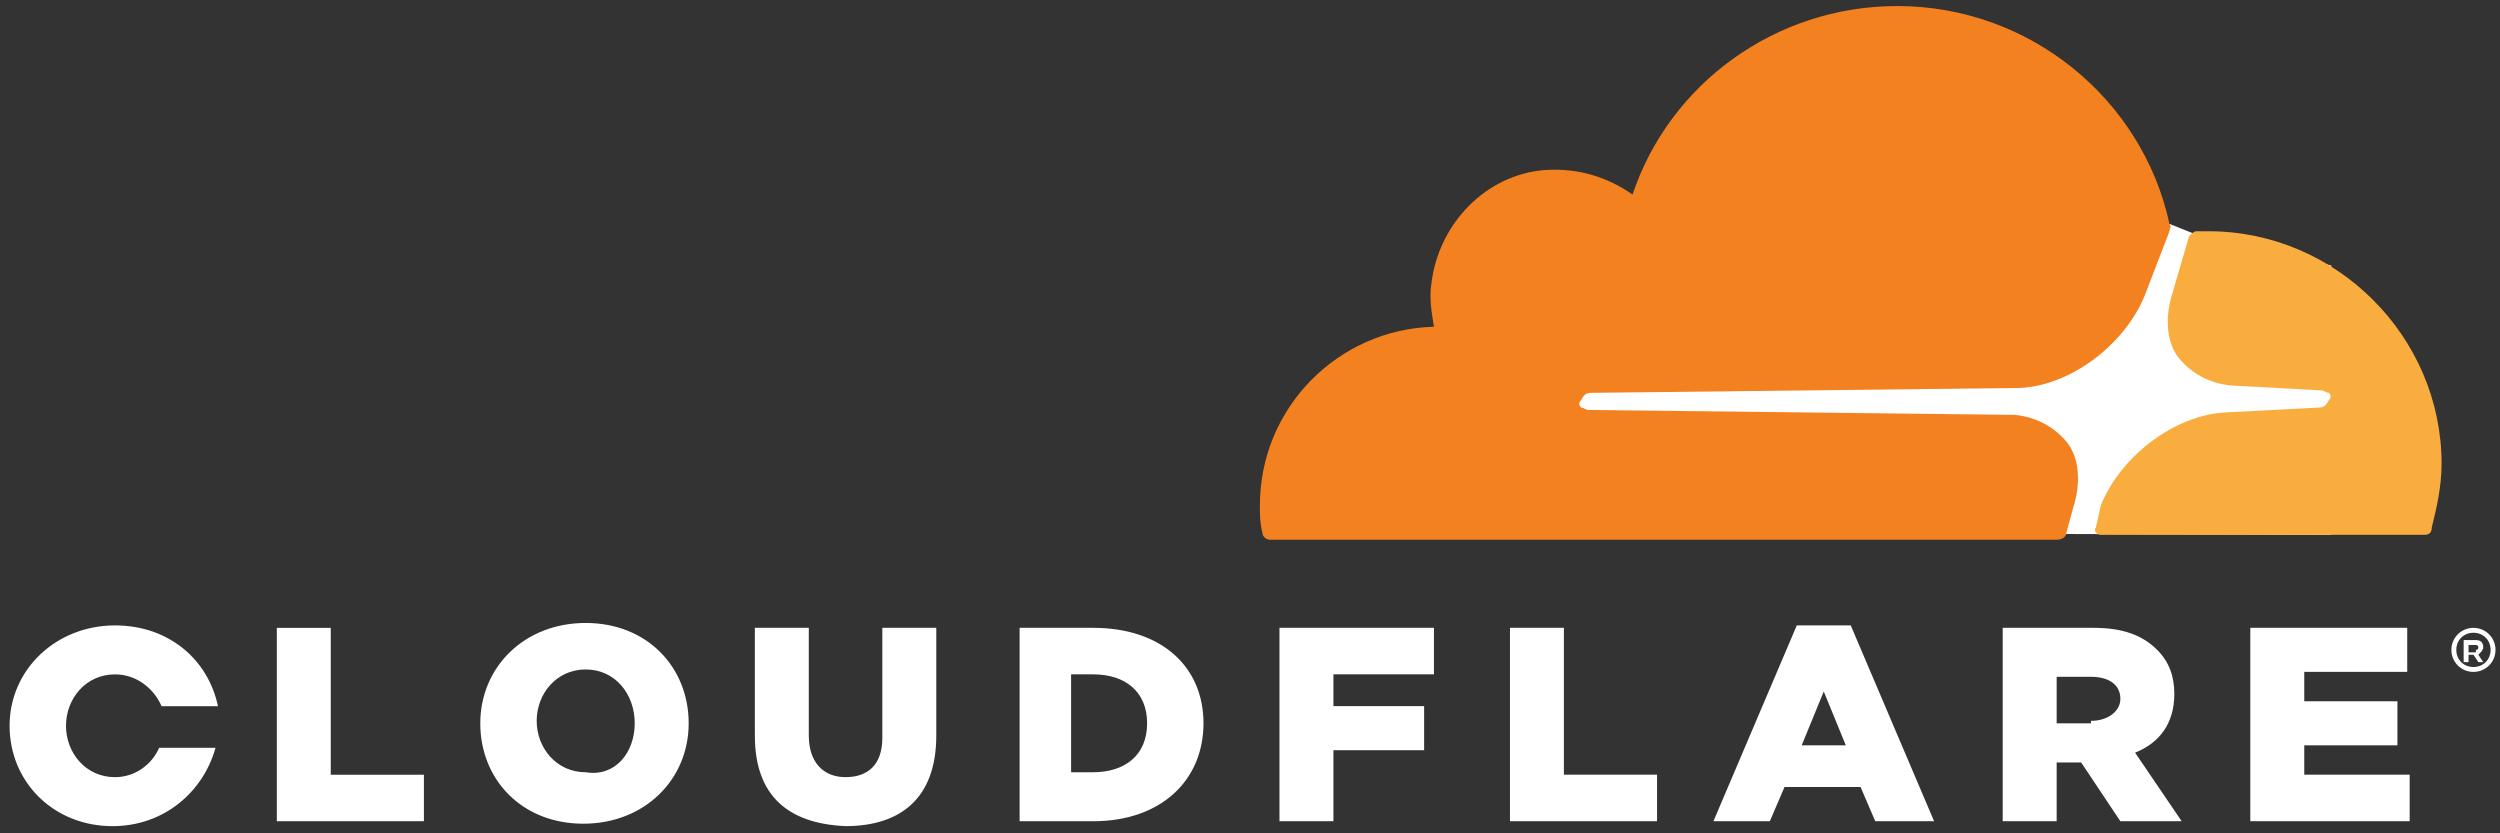 <svg width="189" height="63" viewBox="0 0 189 63" fill="none" xmlns="http://www.w3.org/2000/svg">
<rect x="0" y="0" width="189" height="63" fill="#333333" stroke="none"/>
<g style="mix-blend-mode:luminosity" clip-path="url(#clip0_2429_66340)">
<path d="M176.244 20.074L165.865 17.668L164.012 16.928L116.379 17.298V40.248L176.246 40.433V20.074H176.244Z" fill="white"/>
<path d="M156.784 38.212C157.339 36.362 157.154 34.512 156.228 33.4C155.301 32.288 154.004 31.549 152.336 31.364L120.087 30.994C119.902 30.994 119.716 30.809 119.531 30.809C119.346 30.624 119.346 30.439 119.531 30.254C119.716 29.884 119.902 29.699 120.272 29.699L152.707 29.329C156.598 29.144 160.677 25.998 162.159 22.296L164.012 17.483C164.012 17.298 164.197 17.113 164.012 16.928C161.972 7.49 153.446 0.457 143.438 0.457C134.172 0.457 126.202 6.38 123.42 14.708C121.567 13.413 119.342 12.672 116.748 12.857C112.299 13.228 108.778 16.93 108.222 21.371C108.037 22.481 108.222 23.591 108.408 24.701C101.179 24.886 95.248 30.809 95.248 38.212C95.248 38.952 95.248 39.508 95.433 40.248C95.433 40.618 95.803 40.803 95.989 40.803H155.483C155.853 40.803 156.224 40.618 156.224 40.248L156.78 38.212H156.784Z" fill="#F48120"/>
<path d="M166.977 17.483H166.05C165.865 17.483 165.68 17.668 165.494 17.853L164.197 22.296C163.641 24.146 163.827 25.997 164.753 27.109C165.68 28.221 166.977 28.959 168.645 29.144L175.502 29.514C175.688 29.514 175.873 29.699 176.058 29.699C176.244 29.884 176.244 30.069 176.058 30.254C175.873 30.624 175.688 30.809 175.317 30.809L168.274 31.179C164.383 31.364 160.304 34.51 158.822 38.212L158.451 39.877C158.266 40.062 158.451 40.433 158.822 40.433H183.287C183.657 40.433 183.843 40.248 183.843 39.877C184.213 38.397 184.584 36.732 184.584 35.065C184.584 25.441 176.614 17.483 166.977 17.483Z" fill="#FAAD3F"/>
<path d="M186.993 50.796C186.066 50.796 185.325 50.056 185.325 49.131C185.325 48.206 186.066 47.466 186.993 47.466C187.919 47.466 188.66 48.206 188.66 49.131C188.66 50.056 187.919 50.796 186.993 50.796ZM186.993 47.836C186.252 47.836 185.696 48.391 185.696 49.131C185.696 49.871 186.252 50.426 186.993 50.426C187.734 50.426 188.29 49.871 188.29 49.131C188.29 48.391 187.734 47.836 186.993 47.836ZM187.734 50.056H187.363L186.993 49.501H186.622V50.056H186.252V48.391H187.178C187.549 48.391 187.734 48.576 187.734 48.946C187.734 49.131 187.549 49.316 187.363 49.501L187.734 50.056ZM187.178 49.131C187.302 49.131 187.363 49.069 187.363 48.946C187.363 48.761 187.178 48.761 187.178 48.761H186.622V49.316H187.178V49.131ZM20.926 47.466H25.005V58.569H32.048V62.085H20.928V47.464L20.926 47.466ZM36.31 54.684C36.31 50.426 39.645 47.096 44.279 47.096C48.914 47.096 52.064 50.426 52.064 54.684C52.064 58.941 48.728 62.272 44.094 62.272C39.46 62.272 36.31 58.941 36.31 54.684ZM47.985 54.684C47.985 52.463 46.503 50.611 44.279 50.611C42.056 50.611 40.573 52.462 40.573 54.497C40.573 56.532 42.056 58.382 44.279 58.382C46.503 58.752 47.985 56.902 47.985 54.682M57.067 55.607V47.464H61.145V55.607C61.145 57.642 62.257 58.752 63.925 58.752C65.592 58.752 66.704 57.827 66.704 55.792V47.464H70.783V55.607C70.783 60.42 68.003 62.455 63.925 62.455C59.661 62.27 57.067 60.235 57.067 55.607ZM76.897 47.464H82.644C87.834 47.464 90.984 50.424 90.984 54.682C90.984 58.939 87.834 62.085 82.644 62.085H77.083V47.464H76.897ZM82.644 58.382C85.052 58.382 86.722 57.087 86.722 54.682C86.722 52.276 85.054 50.981 82.644 50.981H80.976V58.384H82.644V58.382ZM96.73 47.464H108.406V50.979H100.807V53.385H107.664V56.715H100.807V62.083H96.728V47.462L96.73 47.464ZM114.152 47.464H118.23V58.567H125.273V62.083H114.154V47.462L114.152 47.464ZM135.837 47.279H139.916L146.218 62.085H141.769L140.657 59.495H134.911L133.799 62.085H129.535L135.837 47.279ZM139.543 56.347L137.876 52.275L136.208 56.347H139.543ZM151.404 47.464H158.262C160.486 47.464 161.968 48.019 163.082 49.129C164.008 50.054 164.379 51.164 164.379 52.46C164.379 54.68 163.267 56.16 161.414 56.902L164.935 62.085H160.3L157.336 57.642H155.483V62.085H151.404V47.464ZM158.077 54.497C159.374 54.497 160.3 53.757 160.3 52.831C160.3 51.721 159.374 51.166 158.077 51.166H155.483V54.682H158.077V54.497ZM170.125 47.464H181.986V50.794H174.202V53.015H181.245V56.345H174.202V58.566H182.171V62.081H170.123V47.46L170.125 47.464ZM12.03 56.534C11.474 57.829 10.177 58.754 8.695 58.754C6.471 58.754 4.989 56.904 4.989 54.869C4.989 52.833 6.471 50.983 8.695 50.983C10.362 50.983 11.659 52.093 12.215 53.389H16.479C15.738 49.873 12.773 47.281 8.695 47.281C4.246 47.281 0.725 50.611 0.725 54.869C0.725 59.126 4.06 62.457 8.509 62.457C12.4 62.457 15.367 59.866 16.294 56.534H12.03Z" fill="white"/>
</g>
<defs>
<clipPath id="clip0_2429_66340">
<rect width="187.938" height="62" fill="white" transform="translate(0.725 0.457)"/>
</clipPath>
</defs>
</svg>
